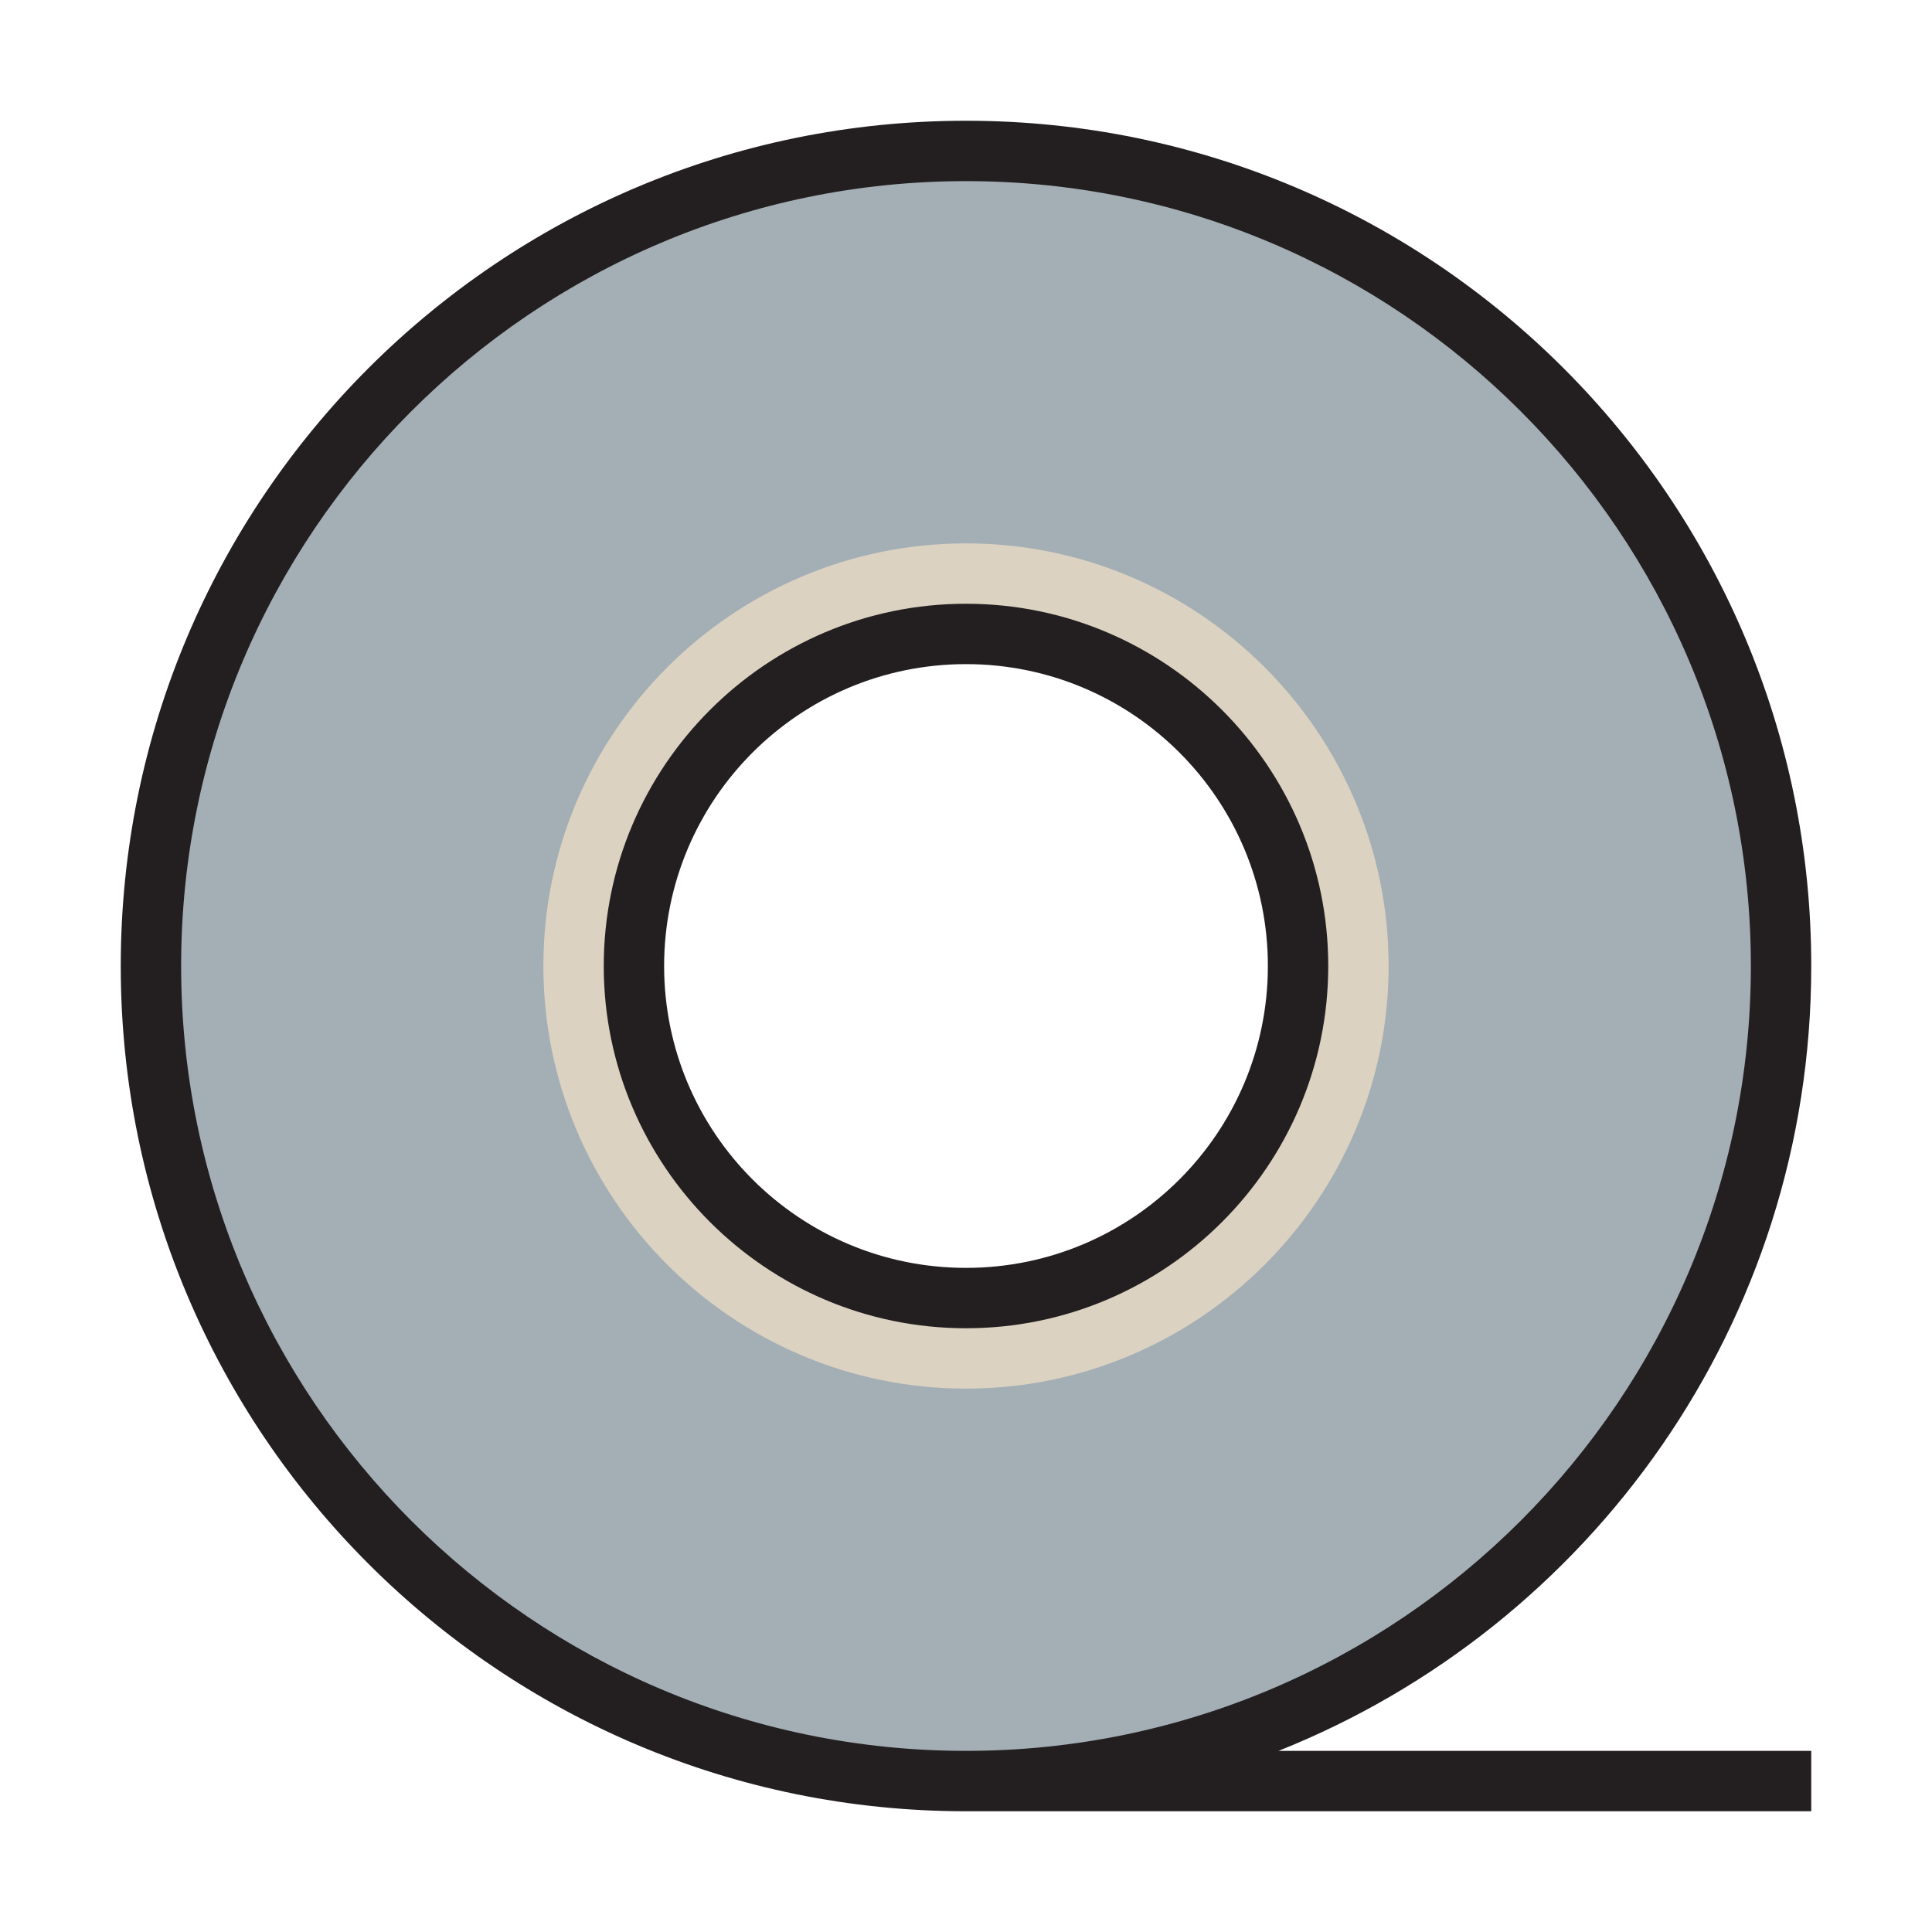 <?xml version="1.0" encoding="utf-8"?>
<!-- Uploaded to: SVG Repo, www.svgrepo.com, Generator: SVG Repo Mixer Tools -->
<svg version="1.1" id="Uploaded to svgrepo.com" xmlns="http://www.w3.org/2000/svg" xmlns:xlink="http://www.w3.org/1999/xlink" 
	 width="800px" height="800px" viewBox="0 0 32 32" xml:space="preserve">
<style type="text/css">
	.avocado_acht{fill:#A3AEB5;}
	.avocado_vijf{fill:#DBD2C1;}
	.avocado_een{fill:#231F20;}
	.st0{fill:#FFFAEE;}
	.st1{fill:#AF9480;}
	.st2{fill:#CC4121;}
	.st3{fill:#788287;}
	.st4{fill:#EAD13F;}
	.st5{fill:#C3CC6A;}
	.st6{fill:#D1712A;}
	.st7{fill:#E0A838;}
	.st8{fill:#716558;}
	.st9{fill:#6F9B45;}
	.st10{fill:#0E608E;}
	.st11{fill:#E598A3;}
	.st12{fill:#3D3935;}
	.st13{fill:#248EBC;}
	.st14{fill:#BF63C1;}
</style>
<g>
	<g>
		<path class="avocado_acht" d="M16,2.5C8.544,2.5,2.5,8.544,2.5,16S8.544,29.5,16,29.5S29.5,23.456,29.5,16
			S23.456,2.5,16,2.5z M16,21.5c-3.038,0-5.5-2.462-5.5-5.5s2.462-5.5,5.5-5.5s5.5,2.462,5.5,5.5S19.038,21.5,16,21.5z"/>
	</g>
	<g>
		<g>
			<path class="avocado_vijf" d="M16,23c-3.86,0-7-3.14-7-7s3.14-7,7-7s7,3.14,7,7S19.86,23,16,23z M16,10.5
				c-3.033,0-5.5,2.467-5.5,5.5s2.467,5.5,5.5,5.5s5.5-2.467,5.5-5.5S19.033,10.5,16,10.5z"/>
		</g>
	</g>
	<path class="avocado_een" d="M22,16c0-3.308-2.692-6-6-6s-6,2.692-6,6s2.692,6,6,6S22,19.308,22,16z M11,16
		c0-2.761,2.239-5,5-5s5,2.239,5,5s-2.239,5-5,5S11,18.761,11,16z M30,16c0-7.732-6.268-14-14-14S2,8.268,2,16s6.268,14,14,14h14v-1
		h-8.824C26.343,26.941,30,21.902,30,16z M3,16C3,8.832,8.832,3,16,3s13,5.832,13,13s-5.832,13-13,13S3,23.168,3,16z"/>
</g>
</svg>